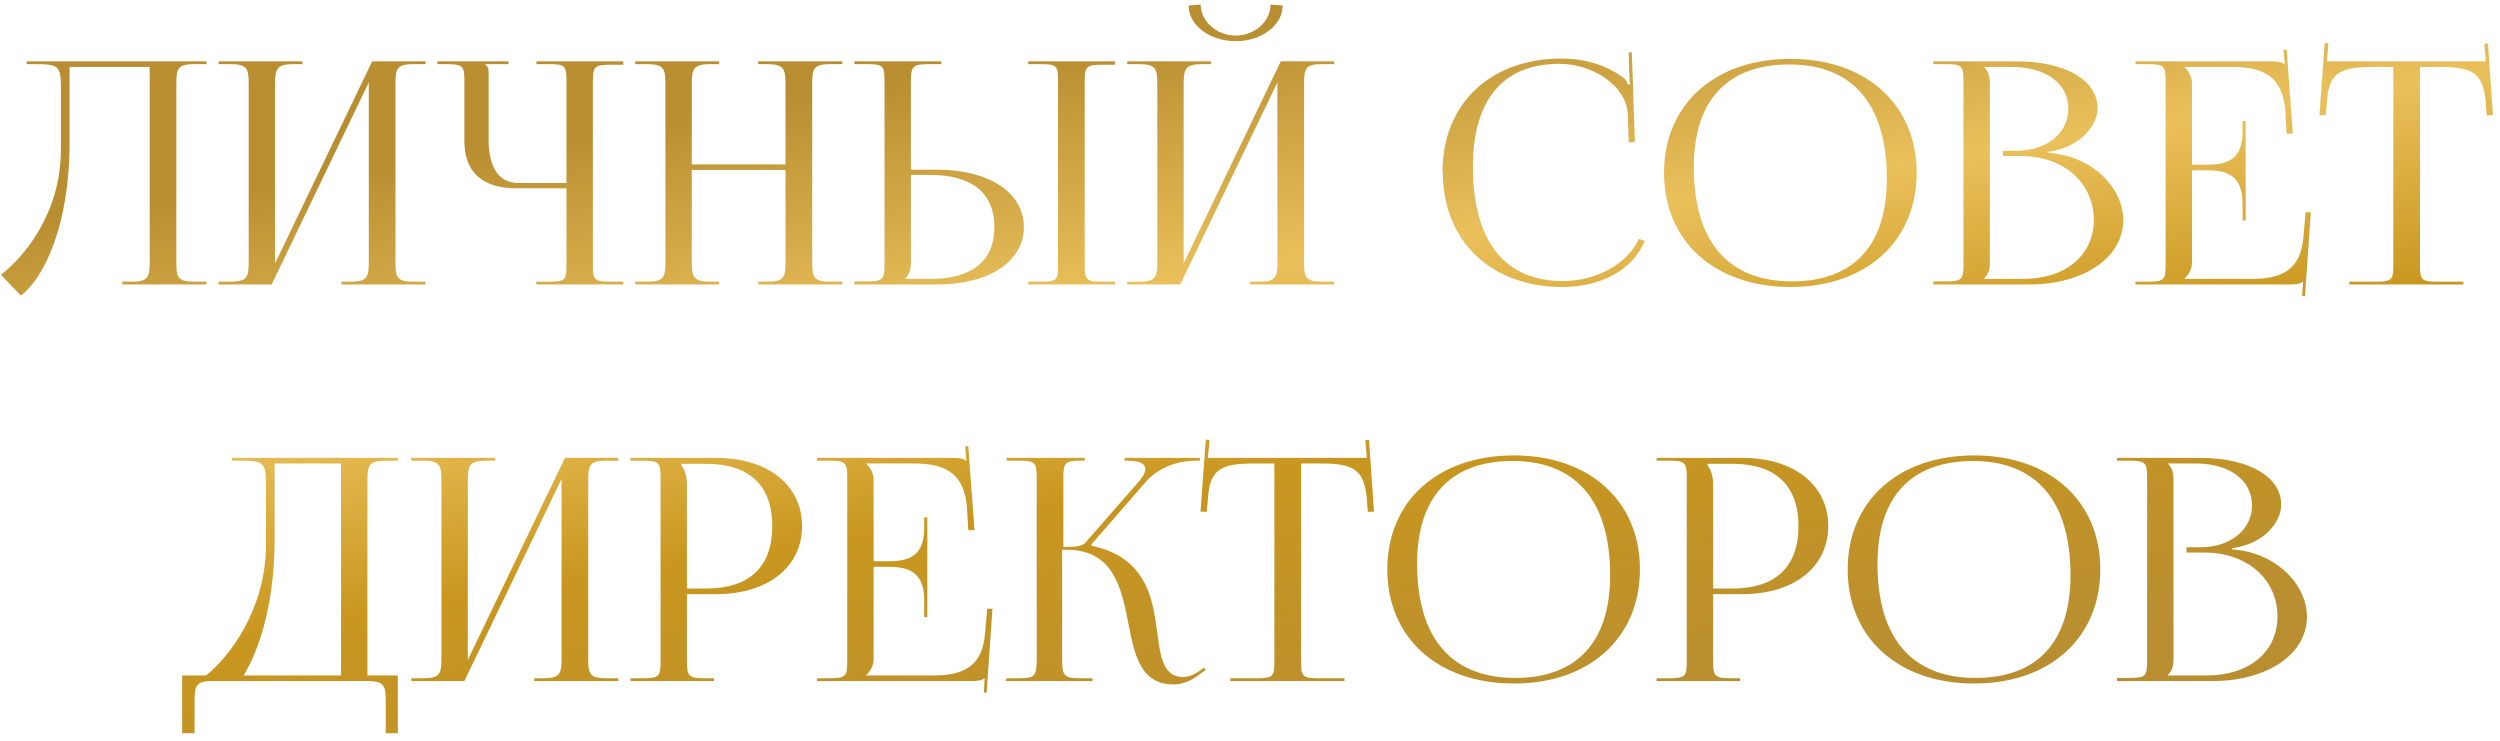 <?xml version="1.0" encoding="UTF-8"?> <svg xmlns="http://www.w3.org/2000/svg" width="290" height="86" viewBox="0 0 290 86" fill="none"> <path d="M3.105 7.116V7.44H3.969C6.741 7.44 7.065 7.584 7.065 10.104V17.412C7.029 24.576 3.033 29.58 0.117 31.884L2.421 34.296C5.085 32.28 8.073 26.16 8.073 16.548V7.764H17.361V30.444C17.361 32.172 17.145 32.676 15.273 32.676H14.193V33H23.949V32.676H22.545C20.637 32.676 20.457 32.172 20.457 30.444V9.672C20.457 7.944 20.637 7.44 22.545 7.44H23.949V7.116H3.105ZM25.355 33H31.511L42.779 9.564V30.444C42.779 32.172 42.563 32.676 40.691 32.676H39.611V33H49.367V32.676H47.963C46.055 32.676 45.875 32.172 45.875 30.444V9.672C45.875 7.944 46.055 7.44 47.963 7.44H49.367V7.116H43.175L31.907 30.552V9.672C31.907 7.944 32.159 7.44 34.067 7.44H35.075V7.116H25.355V7.44H26.723C28.631 7.44 28.847 7.944 28.847 9.672V30.444C28.847 32.172 28.631 32.676 26.723 32.676H25.355V33ZM62.221 33H72.301V32.676H70.933C69.025 32.676 68.773 32.532 68.773 30.804V9.384C68.773 7.656 69.025 7.512 70.933 7.512H72.301V7.116H62.221V7.44H63.589C65.497 7.44 65.713 7.584 65.713 9.312V21.228H60.133C57.865 21.228 56.677 19.464 56.677 16.116V8.448C56.677 7.872 56.605 7.764 56.317 7.512V7.44H58.981V7.116H50.737V7.44H51.745C53.653 7.44 53.869 7.62 53.869 9.348V16.404C53.869 19.932 55.957 21.84 59.845 21.84H65.713V30.804C65.713 32.532 65.497 32.676 63.589 32.676H62.221V33ZM73.695 33H83.415V32.676H82.407C80.499 32.676 80.247 32.172 80.247 30.444V19.716H91.119V30.444C91.119 32.172 90.903 32.676 89.031 32.676H87.951V33H97.707V32.676H96.303C94.395 32.676 94.215 32.172 94.215 30.444V9.672C94.215 7.944 94.395 7.44 96.303 7.44H97.707V7.116H87.951V7.44H88.959C90.867 7.44 91.119 7.944 91.119 9.672V19.068H80.247V9.672C80.247 7.944 80.499 7.44 82.407 7.44H83.415V7.116H73.695V7.44H75.063C76.971 7.44 77.187 7.944 77.187 9.672V30.444C77.187 32.172 76.971 32.676 75.063 32.676H73.695V33ZM119.273 33H129.353V32.676H127.985C126.077 32.676 125.825 32.532 125.825 30.804V9.384C125.825 7.656 126.077 7.512 127.985 7.512H129.353V7.116H119.273V7.44H120.641C122.549 7.44 122.729 7.584 122.729 9.312V30.804C122.729 32.532 122.549 32.676 120.641 32.676H119.273V33ZM99.113 33H108.689C114.737 33 118.769 30.336 118.769 26.34C118.769 22.344 114.737 19.68 108.689 19.68H105.665V9.384C105.665 7.656 105.917 7.44 107.825 7.44H109.193V7.116H99.113V7.44H100.481C102.389 7.44 102.605 7.584 102.605 9.312V30.732C102.605 32.46 102.389 32.64 100.481 32.64H99.113V33ZM105.665 20.292H107.933C112.757 20.292 115.349 22.416 115.349 26.34C115.349 30.264 112.757 32.352 107.933 32.352H105.017V32.28C105.485 31.848 105.665 31.272 105.665 30.444V20.292ZM130.753 33H136.909L148.177 9.564V30.444C148.177 32.172 147.961 32.676 146.089 32.676H145.009V33H154.765V32.676H153.361C151.453 32.676 151.273 32.172 151.273 30.444V9.672C151.273 7.944 151.453 7.44 153.361 7.44H154.765V7.116H148.573L137.305 30.552V9.672C137.305 7.944 137.557 7.44 139.465 7.44H140.473V7.116H130.753V7.44H132.121C134.029 7.44 134.245 7.944 134.245 9.672V30.444C134.245 32.172 134.029 32.676 132.121 32.676H130.753V33ZM137.881 0.636C137.881 2.94 140.329 4.776 143.353 4.776C146.341 4.776 148.789 2.94 148.789 0.636L147.385 0.528C147.385 2.472 145.549 4.128 143.353 4.128C141.121 4.128 139.285 2.472 139.285 0.528L137.881 0.636ZM167.366 19.968C167.366 27.96 172.946 33.288 181.262 33.288C185.402 33.288 189.254 31.56 190.802 27.96L190.118 27.708C188.714 30.732 185.042 32.604 181.298 32.604C174.53 32.604 170.858 27.96 170.858 19.356C170.858 11.58 174.35 7.404 180.866 7.404C184.754 7.404 188.606 9.924 188.822 13.164L188.93 16.512L189.65 16.476L189.29 6.072H188.93L189.002 8.7C189.002 9.06 189.038 9.456 189.11 9.744L188.858 9.816C188.75 9.564 188.606 9.276 188.426 9.096C186.374 7.548 183.818 6.792 181.154 6.792C172.874 6.792 167.33 12.048 167.33 19.932L167.366 19.968ZM207.715 33.288C216.463 33.288 222.331 27.996 222.331 20.04C222.331 12.12 216.463 6.828 207.715 6.828C198.895 6.828 193.027 12.12 193.027 20.04C193.027 27.996 198.895 33.288 207.715 33.288ZM207.859 32.64C200.443 32.64 196.483 27.996 196.483 19.392C196.483 11.652 200.371 7.476 207.571 7.476C214.915 7.476 218.875 12.12 218.875 20.724C218.875 28.464 215.023 32.64 207.859 32.64ZM230.173 32.352V32.28C230.641 31.848 230.821 31.272 230.821 30.444V9.672C230.821 8.844 230.641 8.232 230.173 7.8V7.764H233.377C237.337 7.764 239.929 9.708 239.929 12.624C239.929 15.468 237.409 17.484 233.917 17.484H232.333V18.096H234.421C239.353 18.096 242.881 21.192 242.881 25.512C242.881 29.616 239.605 32.352 234.673 32.352H230.173ZM224.269 33H235.393C241.513 33 246.301 30.012 246.301 25.512C246.301 21.84 242.737 18.06 237.625 17.736V17.592C241.261 17.124 243.313 14.604 243.313 12.552C243.313 9.276 239.533 7.116 233.917 7.116H224.269V7.44H225.637C227.545 7.44 227.761 7.62 227.761 9.348V30.732C227.761 32.46 227.545 32.64 225.637 32.64H224.269V33ZM260.498 25.584V14.028H260.138V15.288C260.138 18.744 258.086 19.104 255.854 19.104H254.27V9.672C254.27 8.88 253.874 8.232 253.406 7.8V7.764H258.986C262.802 7.764 264.854 9.096 265.106 12.984L265.25 15.504H265.97L265.25 5.748L264.89 5.784L265.034 7.44H264.962C264.71 7.188 264.134 7.116 263.522 7.116H247.718V7.44H249.086C250.994 7.44 251.21 7.62 251.21 9.348V30.768C251.21 32.496 250.994 32.676 249.086 32.676H247.718V33H265.646C266.294 33 266.834 32.928 267.122 32.676H267.158L267.05 34.332L267.374 34.368L268.058 24.612H267.446L267.194 27.492C266.906 30.948 265.106 32.352 261.29 32.352H253.406V32.316C253.874 31.884 254.27 31.236 254.27 30.444V19.752H255.854C258.086 19.752 260.138 20.148 260.138 23.604V25.584H260.498ZM272.511 33H285.759V32.676H282.807C280.899 32.676 280.719 32.496 280.719 30.768V7.764H283.023C286.803 7.764 288.063 8.448 288.351 11.904L288.459 13.38L289.179 13.344L288.603 5.028L288.171 5.064L288.351 7.116H269.919L270.099 5.028L269.667 4.992L269.055 13.344L269.775 13.38L269.919 11.904C270.099 8.448 271.431 7.764 275.247 7.764H277.623V30.768C277.623 32.496 277.443 32.676 275.535 32.676H272.511V33ZM21.129 78.352V85.048H22.569V81.232C22.569 79.504 22.785 79 24.693 79H42.585C44.493 79 44.745 79.504 44.745 81.232V85.048H46.149V78.352H42.621V55.672C42.621 53.944 42.837 53.44 44.745 53.44H46.149V53.116H26.889V53.44H27.753C30.525 53.44 30.849 53.584 30.849 56.104V63.412C30.777 70.576 26.781 76.048 23.901 78.352H21.129ZM28.257 78.352C30.201 75.184 31.857 69.712 31.857 62.548V53.764H39.561V78.352H28.257ZM47.714 79H53.87L65.138 55.564V76.444C65.138 78.172 64.922 78.676 63.05 78.676H61.97V79H71.726V78.676H70.322C68.414 78.676 68.234 78.172 68.234 76.444V55.672C68.234 53.944 68.414 53.44 70.322 53.44H71.726V53.116H65.534L54.266 76.552V55.672C54.266 53.944 54.518 53.44 56.426 53.44H57.434V53.116H47.714V53.44H49.082C50.99 53.44 51.206 53.944 51.206 55.672V76.444C51.206 78.172 50.99 78.676 49.082 78.676H47.714V79ZM79.036 53.8H81.916C86.92 53.8 89.584 56.32 89.584 61.036C89.584 65.752 86.92 68.272 81.916 68.272H79.684V56.212C79.684 55.384 79.504 54.556 79.036 53.98V53.8ZM73.132 79H82.816V78.676H81.844C79.936 78.676 79.684 78.496 79.684 76.768V68.92H83.104C89.08 68.92 93.04 65.752 93.04 61.036C93.04 56.284 89.08 53.116 83.104 53.116H73.132V53.44H74.5C76.408 53.44 76.624 53.62 76.624 55.348V76.768C76.624 78.496 76.408 78.676 74.5 78.676H73.132V79ZM107.568 71.584V60.028H107.208V61.288C107.208 64.744 105.156 65.104 102.924 65.104H101.34V55.672C101.34 54.88 100.944 54.232 100.476 53.8V53.764H106.056C109.872 53.764 111.924 55.096 112.176 58.984L112.32 61.504H113.04L112.32 51.748L111.96 51.784L112.104 53.44H112.032C111.78 53.188 111.204 53.116 110.592 53.116H94.788V53.44H96.156C98.064 53.44 98.28 53.62 98.28 55.348V76.768C98.28 78.496 98.064 78.676 96.156 78.676H94.788V79H112.716C113.364 79 113.904 78.928 114.192 78.676H114.228L114.12 80.332L114.444 80.368L115.128 70.612H114.516L114.264 73.492C113.976 76.948 112.176 78.352 108.36 78.352H100.476V78.316C100.944 77.884 101.34 77.236 101.34 76.444V65.752H102.924C105.156 65.752 107.208 66.148 107.208 69.604V71.584H107.568ZM116.656 79H126.736V78.676H125.368C123.46 78.676 123.208 78.46 123.208 76.444V63.772H123.712C128.68 63.772 129.868 67.408 130.66 71.152C131.488 75.184 131.884 79.396 136.132 79.396C137.176 79.396 138.256 78.964 139.372 78.064L139.876 77.704L139.66 77.452L139.156 77.812C138.436 78.316 137.788 78.532 137.284 78.532C134.224 78.532 134.62 74.68 133.828 70.792C133.18 67.588 131.632 64.348 126.628 63.304L126.592 63.16L132.892 55.924C134.548 54.016 136.96 53.44 138.688 53.44H139.192V53.116H130.444V53.44H130.804C132.028 53.44 132.856 53.728 132.856 54.412C132.856 54.772 132.64 55.204 132.172 55.78L125.908 62.944C125.548 63.376 124.756 63.448 123.352 63.448V55.348C123.352 53.62 123.568 53.44 125.476 53.44H125.836V53.116H116.764V53.44H118.168C120.04 53.44 120.256 53.62 120.256 55.348V76.444C120.256 78.46 120.04 78.676 118.168 78.676H116.764L116.656 79ZM142.714 79H155.962V78.676H153.01C151.102 78.676 150.922 78.496 150.922 76.768V53.764H153.226C157.006 53.764 158.266 54.448 158.554 57.904L158.662 59.38L159.382 59.344L158.806 51.028L158.374 51.064L158.554 53.116H140.122L140.302 51.028L139.87 50.992L139.258 59.344L139.978 59.38L140.122 57.904C140.302 54.448 141.634 53.764 145.45 53.764H147.826V76.768C147.826 78.496 147.646 78.676 145.738 78.676H142.714V79ZM175.617 79.288C184.365 79.288 190.233 73.996 190.233 66.04C190.233 58.12 184.365 52.828 175.617 52.828C166.797 52.828 160.929 58.12 160.929 66.04C160.929 73.996 166.797 79.288 175.617 79.288ZM175.761 78.64C168.345 78.64 164.385 73.996 164.385 65.392C164.385 57.652 168.273 53.476 175.473 53.476C182.817 53.476 186.777 58.12 186.777 66.724C186.777 74.464 182.925 78.64 175.761 78.64ZM198.075 53.8H200.955C205.959 53.8 208.623 56.32 208.623 61.036C208.623 65.752 205.959 68.272 200.955 68.272H198.723V56.212C198.723 55.384 198.543 54.556 198.075 53.98V53.8ZM192.171 79H201.855V78.676H200.883C198.975 78.676 198.723 78.496 198.723 76.768V68.92H202.143C208.119 68.92 212.079 65.752 212.079 61.036C212.079 56.284 208.119 53.116 202.143 53.116H192.171V53.44H193.539C195.447 53.44 195.663 53.62 195.663 55.348V76.768C195.663 78.496 195.447 78.676 193.539 78.676H192.171V79ZM229.019 79.288C237.767 79.288 243.635 73.996 243.635 66.04C243.635 58.12 237.767 52.828 229.019 52.828C220.199 52.828 214.331 58.12 214.331 66.04C214.331 73.996 220.199 79.288 229.019 79.288ZM229.163 78.64C221.747 78.64 217.787 73.996 217.787 65.392C217.787 57.652 221.675 53.476 228.875 53.476C236.219 53.476 240.179 58.12 240.179 66.724C240.179 74.464 236.327 78.64 229.163 78.64ZM251.478 78.352V78.28C251.946 77.848 252.126 77.272 252.126 76.444V55.672C252.126 54.844 251.946 54.232 251.478 53.8V53.764H254.682C258.642 53.764 261.234 55.708 261.234 58.624C261.234 61.468 258.714 63.484 255.222 63.484H253.638V64.096H255.726C260.658 64.096 264.186 67.192 264.186 71.512C264.186 75.616 260.91 78.352 255.978 78.352H251.478ZM245.574 79H256.698C262.818 79 267.606 76.012 267.606 71.512C267.606 67.84 264.042 64.06 258.93 63.736V63.592C262.566 63.124 264.618 60.604 264.618 58.552C264.618 55.276 260.838 53.116 255.222 53.116H245.574V53.44H246.942C248.85 53.44 249.066 53.62 249.066 55.348V76.732C249.066 78.46 248.85 78.64 246.942 78.64H245.574V79Z" fill="url(#paint0_linear)"></path> <defs> <linearGradient id="paint0_linear" x1="71.79" y1="14.473" x2="85.644" y2="100.662" gradientUnits="userSpaceOnUse"> <stop stop-color="#B88E31"></stop> <stop offset="0.323" stop-color="#EAC05B"></stop> <stop offset="0.589" stop-color="#C9971F"></stop> <stop offset="1" stop-color="#B88E31"></stop> </linearGradient> </defs> </svg> 
